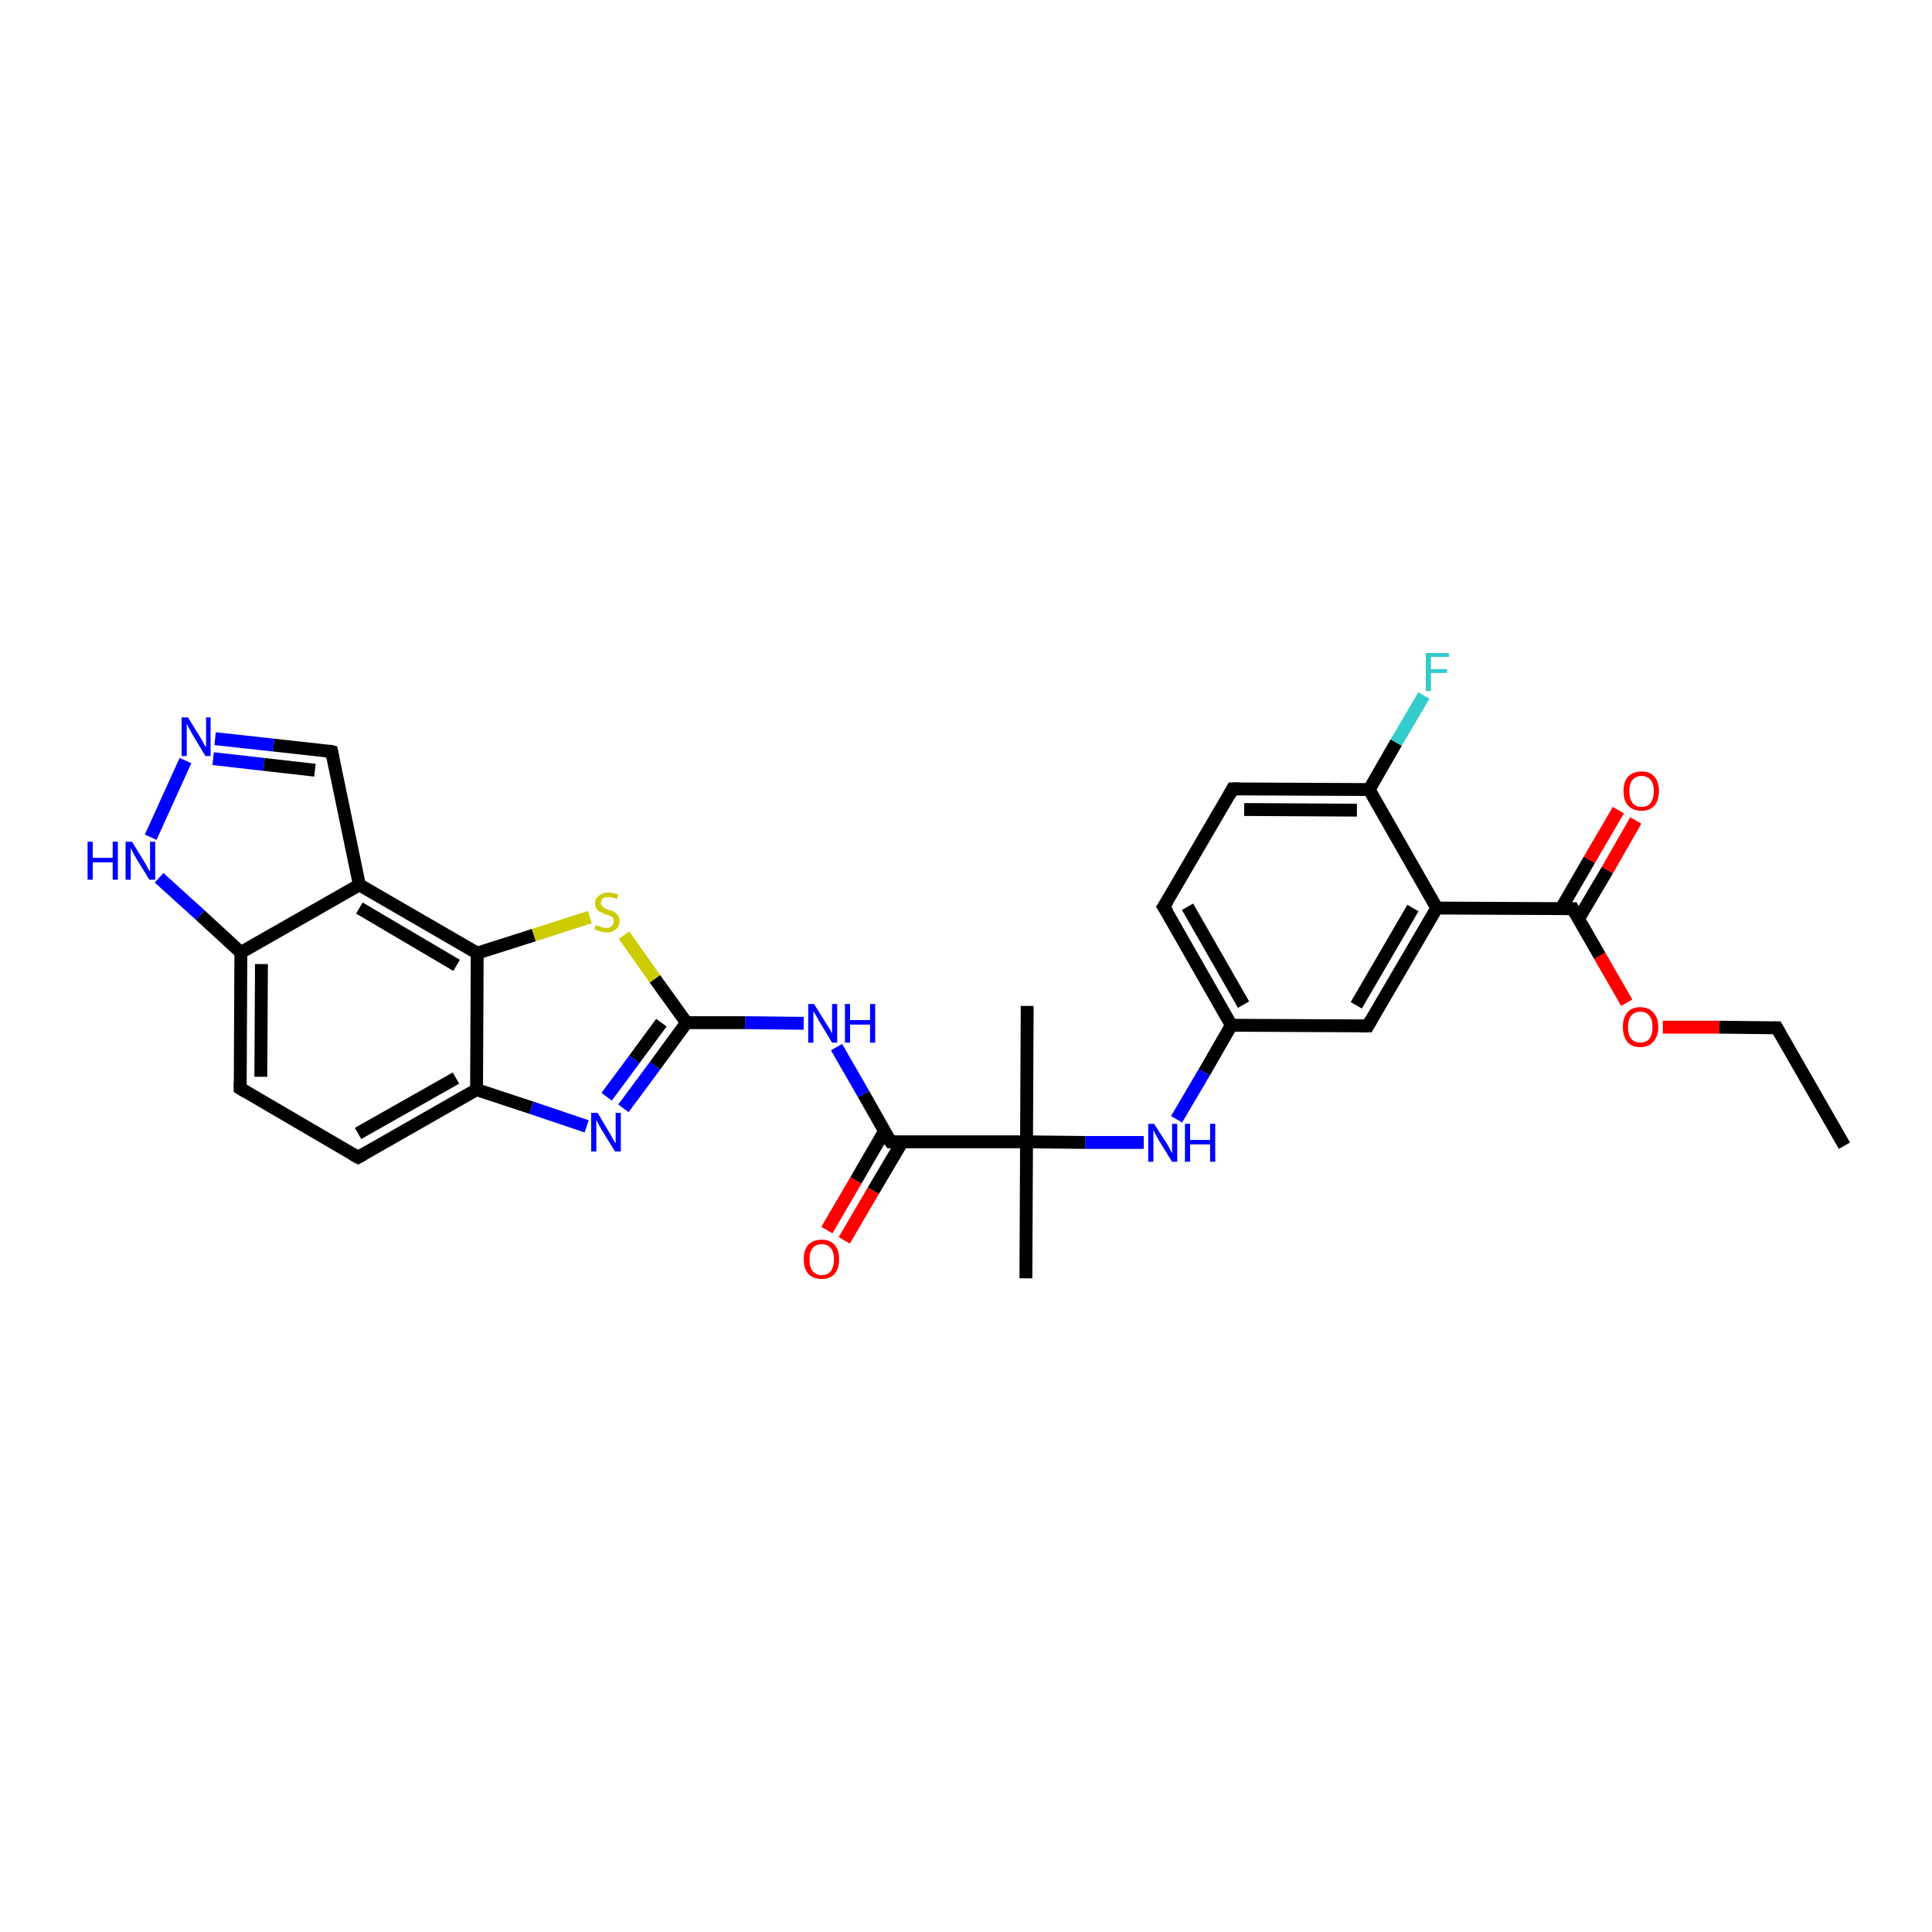 <?xml version='1.0' encoding='iso-8859-1'?>
<svg version='1.1' baseProfile='full'
              xmlns='http://www.w3.org/2000/svg'
                      xmlns:rdkit='http://www.rdkit.org/xml'
                      xmlns:xlink='http://www.w3.org/1999/xlink'
                  xml:space='preserve'
width='300px' height='300px' viewBox='0 0 300 300'>
<!-- END OF HEADER -->
<rect style='opacity:1.0;fill:#FFFFFF;stroke:none' width='300.0' height='300.0' x='0.0' y='0.0'> </rect>
<path class='bond-0 atom-0 atom-1' d='M 286.4,177.9 L 275.9,159.6' style='fill:none;fill-rule:evenodd;stroke:#000000;stroke-width:2.0px;stroke-linecap:butt;stroke-linejoin:miter;stroke-opacity:1' />
<path class='bond-1 atom-1 atom-2' d='M 275.9,159.6 L 267.0,159.5' style='fill:none;fill-rule:evenodd;stroke:#000000;stroke-width:2.0px;stroke-linecap:butt;stroke-linejoin:miter;stroke-opacity:1' />
<path class='bond-1 atom-1 atom-2' d='M 267.0,159.5 L 258.2,159.5' style='fill:none;fill-rule:evenodd;stroke:#FF0000;stroke-width:2.0px;stroke-linecap:butt;stroke-linejoin:miter;stroke-opacity:1' />
<path class='bond-2 atom-2 atom-3' d='M 252.6,155.7 L 248.4,148.4' style='fill:none;fill-rule:evenodd;stroke:#FF0000;stroke-width:2.0px;stroke-linecap:butt;stroke-linejoin:miter;stroke-opacity:1' />
<path class='bond-2 atom-2 atom-3' d='M 248.4,148.4 L 244.2,141.1' style='fill:none;fill-rule:evenodd;stroke:#000000;stroke-width:2.0px;stroke-linecap:butt;stroke-linejoin:miter;stroke-opacity:1' />
<path class='bond-3 atom-3 atom-4' d='M 245.1,142.7 L 249.6,135.1' style='fill:none;fill-rule:evenodd;stroke:#000000;stroke-width:2.0px;stroke-linecap:butt;stroke-linejoin:miter;stroke-opacity:1' />
<path class='bond-3 atom-3 atom-4' d='M 249.6,135.1 L 254.0,127.4' style='fill:none;fill-rule:evenodd;stroke:#FF0000;stroke-width:2.0px;stroke-linecap:butt;stroke-linejoin:miter;stroke-opacity:1' />
<path class='bond-3 atom-3 atom-4' d='M 242.4,141.1 L 246.8,133.5' style='fill:none;fill-rule:evenodd;stroke:#000000;stroke-width:2.0px;stroke-linecap:butt;stroke-linejoin:miter;stroke-opacity:1' />
<path class='bond-3 atom-3 atom-4' d='M 246.8,133.5 L 251.3,125.8' style='fill:none;fill-rule:evenodd;stroke:#FF0000;stroke-width:2.0px;stroke-linecap:butt;stroke-linejoin:miter;stroke-opacity:1' />
<path class='bond-4 atom-3 atom-5' d='M 244.2,141.1 L 223.1,141.0' style='fill:none;fill-rule:evenodd;stroke:#000000;stroke-width:2.0px;stroke-linecap:butt;stroke-linejoin:miter;stroke-opacity:1' />
<path class='bond-5 atom-5 atom-6' d='M 223.1,141.0 L 212.4,159.3' style='fill:none;fill-rule:evenodd;stroke:#000000;stroke-width:2.0px;stroke-linecap:butt;stroke-linejoin:miter;stroke-opacity:1' />
<path class='bond-5 atom-5 atom-6' d='M 219.4,141.0 L 210.6,156.1' style='fill:none;fill-rule:evenodd;stroke:#000000;stroke-width:2.0px;stroke-linecap:butt;stroke-linejoin:miter;stroke-opacity:1' />
<path class='bond-6 atom-6 atom-7' d='M 212.4,159.3 L 191.2,159.2' style='fill:none;fill-rule:evenodd;stroke:#000000;stroke-width:2.0px;stroke-linecap:butt;stroke-linejoin:miter;stroke-opacity:1' />
<path class='bond-7 atom-7 atom-8' d='M 191.2,159.2 L 187.0,166.5' style='fill:none;fill-rule:evenodd;stroke:#000000;stroke-width:2.0px;stroke-linecap:butt;stroke-linejoin:miter;stroke-opacity:1' />
<path class='bond-7 atom-7 atom-8' d='M 187.0,166.5 L 182.7,173.8' style='fill:none;fill-rule:evenodd;stroke:#0000FF;stroke-width:2.0px;stroke-linecap:butt;stroke-linejoin:miter;stroke-opacity:1' />
<path class='bond-8 atom-8 atom-9' d='M 177.6,177.4 L 168.5,177.4' style='fill:none;fill-rule:evenodd;stroke:#0000FF;stroke-width:2.0px;stroke-linecap:butt;stroke-linejoin:miter;stroke-opacity:1' />
<path class='bond-8 atom-8 atom-9' d='M 168.5,177.4 L 159.4,177.3' style='fill:none;fill-rule:evenodd;stroke:#000000;stroke-width:2.0px;stroke-linecap:butt;stroke-linejoin:miter;stroke-opacity:1' />
<path class='bond-9 atom-9 atom-10' d='M 159.4,177.3 L 159.5,156.2' style='fill:none;fill-rule:evenodd;stroke:#000000;stroke-width:2.0px;stroke-linecap:butt;stroke-linejoin:miter;stroke-opacity:1' />
<path class='bond-10 atom-9 atom-11' d='M 159.4,177.3 L 159.3,198.5' style='fill:none;fill-rule:evenodd;stroke:#000000;stroke-width:2.0px;stroke-linecap:butt;stroke-linejoin:miter;stroke-opacity:1' />
<path class='bond-11 atom-9 atom-12' d='M 159.4,177.3 L 138.3,177.3' style='fill:none;fill-rule:evenodd;stroke:#000000;stroke-width:2.0px;stroke-linecap:butt;stroke-linejoin:miter;stroke-opacity:1' />
<path class='bond-12 atom-12 atom-13' d='M 137.3,175.7 L 132.9,183.3' style='fill:none;fill-rule:evenodd;stroke:#000000;stroke-width:2.0px;stroke-linecap:butt;stroke-linejoin:miter;stroke-opacity:1' />
<path class='bond-12 atom-12 atom-13' d='M 132.9,183.3 L 128.4,191.0' style='fill:none;fill-rule:evenodd;stroke:#FF0000;stroke-width:2.0px;stroke-linecap:butt;stroke-linejoin:miter;stroke-opacity:1' />
<path class='bond-12 atom-12 atom-13' d='M 140.1,177.3 L 135.6,184.9' style='fill:none;fill-rule:evenodd;stroke:#000000;stroke-width:2.0px;stroke-linecap:butt;stroke-linejoin:miter;stroke-opacity:1' />
<path class='bond-12 atom-12 atom-13' d='M 135.6,184.9 L 131.1,192.6' style='fill:none;fill-rule:evenodd;stroke:#FF0000;stroke-width:2.0px;stroke-linecap:butt;stroke-linejoin:miter;stroke-opacity:1' />
<path class='bond-13 atom-12 atom-14' d='M 138.3,177.3 L 134.1,169.9' style='fill:none;fill-rule:evenodd;stroke:#000000;stroke-width:2.0px;stroke-linecap:butt;stroke-linejoin:miter;stroke-opacity:1' />
<path class='bond-13 atom-12 atom-14' d='M 134.1,169.9 L 129.9,162.6' style='fill:none;fill-rule:evenodd;stroke:#0000FF;stroke-width:2.0px;stroke-linecap:butt;stroke-linejoin:miter;stroke-opacity:1' />
<path class='bond-14 atom-14 atom-15' d='M 124.8,158.9 L 115.7,158.8' style='fill:none;fill-rule:evenodd;stroke:#0000FF;stroke-width:2.0px;stroke-linecap:butt;stroke-linejoin:miter;stroke-opacity:1' />
<path class='bond-14 atom-14 atom-15' d='M 115.7,158.8 L 106.6,158.8' style='fill:none;fill-rule:evenodd;stroke:#000000;stroke-width:2.0px;stroke-linecap:butt;stroke-linejoin:miter;stroke-opacity:1' />
<path class='bond-15 atom-15 atom-16' d='M 106.6,158.8 L 101.7,165.5' style='fill:none;fill-rule:evenodd;stroke:#000000;stroke-width:2.0px;stroke-linecap:butt;stroke-linejoin:miter;stroke-opacity:1' />
<path class='bond-15 atom-15 atom-16' d='M 101.7,165.5 L 96.8,172.1' style='fill:none;fill-rule:evenodd;stroke:#0000FF;stroke-width:2.0px;stroke-linecap:butt;stroke-linejoin:miter;stroke-opacity:1' />
<path class='bond-15 atom-15 atom-16' d='M 102.7,158.8 L 98.5,164.5' style='fill:none;fill-rule:evenodd;stroke:#000000;stroke-width:2.0px;stroke-linecap:butt;stroke-linejoin:miter;stroke-opacity:1' />
<path class='bond-15 atom-15 atom-16' d='M 98.5,164.5 L 94.2,170.3' style='fill:none;fill-rule:evenodd;stroke:#0000FF;stroke-width:2.0px;stroke-linecap:butt;stroke-linejoin:miter;stroke-opacity:1' />
<path class='bond-16 atom-16 atom-17' d='M 91.1,174.9 L 82.5,172.0' style='fill:none;fill-rule:evenodd;stroke:#0000FF;stroke-width:2.0px;stroke-linecap:butt;stroke-linejoin:miter;stroke-opacity:1' />
<path class='bond-16 atom-16 atom-17' d='M 82.5,172.0 L 74.0,169.2' style='fill:none;fill-rule:evenodd;stroke:#000000;stroke-width:2.0px;stroke-linecap:butt;stroke-linejoin:miter;stroke-opacity:1' />
<path class='bond-17 atom-17 atom-18' d='M 74.0,169.2 L 55.6,179.7' style='fill:none;fill-rule:evenodd;stroke:#000000;stroke-width:2.0px;stroke-linecap:butt;stroke-linejoin:miter;stroke-opacity:1' />
<path class='bond-17 atom-17 atom-18' d='M 70.8,167.4 L 55.6,176.0' style='fill:none;fill-rule:evenodd;stroke:#000000;stroke-width:2.0px;stroke-linecap:butt;stroke-linejoin:miter;stroke-opacity:1' />
<path class='bond-18 atom-18 atom-19' d='M 55.6,179.7 L 37.3,169.0' style='fill:none;fill-rule:evenodd;stroke:#000000;stroke-width:2.0px;stroke-linecap:butt;stroke-linejoin:miter;stroke-opacity:1' />
<path class='bond-19 atom-19 atom-20' d='M 37.3,169.0 L 37.4,147.9' style='fill:none;fill-rule:evenodd;stroke:#000000;stroke-width:2.0px;stroke-linecap:butt;stroke-linejoin:miter;stroke-opacity:1' />
<path class='bond-19 atom-19 atom-20' d='M 40.5,167.2 L 40.6,149.7' style='fill:none;fill-rule:evenodd;stroke:#000000;stroke-width:2.0px;stroke-linecap:butt;stroke-linejoin:miter;stroke-opacity:1' />
<path class='bond-20 atom-20 atom-21' d='M 37.4,147.9 L 31.1,142.1' style='fill:none;fill-rule:evenodd;stroke:#000000;stroke-width:2.0px;stroke-linecap:butt;stroke-linejoin:miter;stroke-opacity:1' />
<path class='bond-20 atom-20 atom-21' d='M 31.1,142.1 L 24.7,136.3' style='fill:none;fill-rule:evenodd;stroke:#0000FF;stroke-width:2.0px;stroke-linecap:butt;stroke-linejoin:miter;stroke-opacity:1' />
<path class='bond-21 atom-21 atom-22' d='M 23.4,130.0 L 28.8,118.1' style='fill:none;fill-rule:evenodd;stroke:#0000FF;stroke-width:2.0px;stroke-linecap:butt;stroke-linejoin:miter;stroke-opacity:1' />
<path class='bond-22 atom-22 atom-23' d='M 33.4,114.7 L 42.5,115.7' style='fill:none;fill-rule:evenodd;stroke:#0000FF;stroke-width:2.0px;stroke-linecap:butt;stroke-linejoin:miter;stroke-opacity:1' />
<path class='bond-22 atom-22 atom-23' d='M 42.5,115.7 L 51.5,116.7' style='fill:none;fill-rule:evenodd;stroke:#000000;stroke-width:2.0px;stroke-linecap:butt;stroke-linejoin:miter;stroke-opacity:1' />
<path class='bond-22 atom-22 atom-23' d='M 33.1,117.8 L 41.0,118.7' style='fill:none;fill-rule:evenodd;stroke:#0000FF;stroke-width:2.0px;stroke-linecap:butt;stroke-linejoin:miter;stroke-opacity:1' />
<path class='bond-22 atom-22 atom-23' d='M 41.0,118.7 L 48.9,119.6' style='fill:none;fill-rule:evenodd;stroke:#000000;stroke-width:2.0px;stroke-linecap:butt;stroke-linejoin:miter;stroke-opacity:1' />
<path class='bond-23 atom-23 atom-24' d='M 51.5,116.7 L 55.8,137.4' style='fill:none;fill-rule:evenodd;stroke:#000000;stroke-width:2.0px;stroke-linecap:butt;stroke-linejoin:miter;stroke-opacity:1' />
<path class='bond-24 atom-24 atom-25' d='M 55.8,137.4 L 74.1,148.0' style='fill:none;fill-rule:evenodd;stroke:#000000;stroke-width:2.0px;stroke-linecap:butt;stroke-linejoin:miter;stroke-opacity:1' />
<path class='bond-24 atom-24 atom-25' d='M 55.8,141.0 L 70.9,149.9' style='fill:none;fill-rule:evenodd;stroke:#000000;stroke-width:2.0px;stroke-linecap:butt;stroke-linejoin:miter;stroke-opacity:1' />
<path class='bond-25 atom-25 atom-26' d='M 74.1,148.0 L 82.9,145.2' style='fill:none;fill-rule:evenodd;stroke:#000000;stroke-width:2.0px;stroke-linecap:butt;stroke-linejoin:miter;stroke-opacity:1' />
<path class='bond-25 atom-25 atom-26' d='M 82.9,145.2 L 91.6,142.4' style='fill:none;fill-rule:evenodd;stroke:#CCCC00;stroke-width:2.0px;stroke-linecap:butt;stroke-linejoin:miter;stroke-opacity:1' />
<path class='bond-26 atom-7 atom-27' d='M 191.2,159.2 L 180.7,140.8' style='fill:none;fill-rule:evenodd;stroke:#000000;stroke-width:2.0px;stroke-linecap:butt;stroke-linejoin:miter;stroke-opacity:1' />
<path class='bond-26 atom-7 atom-27' d='M 193.1,156.0 L 184.4,140.8' style='fill:none;fill-rule:evenodd;stroke:#000000;stroke-width:2.0px;stroke-linecap:butt;stroke-linejoin:miter;stroke-opacity:1' />
<path class='bond-27 atom-27 atom-28' d='M 180.7,140.8 L 191.4,122.5' style='fill:none;fill-rule:evenodd;stroke:#000000;stroke-width:2.0px;stroke-linecap:butt;stroke-linejoin:miter;stroke-opacity:1' />
<path class='bond-28 atom-28 atom-29' d='M 191.4,122.5 L 212.6,122.6' style='fill:none;fill-rule:evenodd;stroke:#000000;stroke-width:2.0px;stroke-linecap:butt;stroke-linejoin:miter;stroke-opacity:1' />
<path class='bond-28 atom-28 atom-29' d='M 193.2,125.7 L 210.7,125.8' style='fill:none;fill-rule:evenodd;stroke:#000000;stroke-width:2.0px;stroke-linecap:butt;stroke-linejoin:miter;stroke-opacity:1' />
<path class='bond-29 atom-29 atom-30' d='M 212.6,122.6 L 216.8,115.3' style='fill:none;fill-rule:evenodd;stroke:#000000;stroke-width:2.0px;stroke-linecap:butt;stroke-linejoin:miter;stroke-opacity:1' />
<path class='bond-29 atom-29 atom-30' d='M 216.8,115.3 L 221.1,108.0' style='fill:none;fill-rule:evenodd;stroke:#33CCCC;stroke-width:2.0px;stroke-linecap:butt;stroke-linejoin:miter;stroke-opacity:1' />
<path class='bond-30 atom-29 atom-5' d='M 212.6,122.6 L 223.1,141.0' style='fill:none;fill-rule:evenodd;stroke:#000000;stroke-width:2.0px;stroke-linecap:butt;stroke-linejoin:miter;stroke-opacity:1' />
<path class='bond-31 atom-26 atom-15' d='M 96.9,145.2 L 101.7,152.0' style='fill:none;fill-rule:evenodd;stroke:#CCCC00;stroke-width:2.0px;stroke-linecap:butt;stroke-linejoin:miter;stroke-opacity:1' />
<path class='bond-31 atom-26 atom-15' d='M 101.7,152.0 L 106.6,158.8' style='fill:none;fill-rule:evenodd;stroke:#000000;stroke-width:2.0px;stroke-linecap:butt;stroke-linejoin:miter;stroke-opacity:1' />
<path class='bond-32 atom-25 atom-17' d='M 74.1,148.0 L 74.0,169.2' style='fill:none;fill-rule:evenodd;stroke:#000000;stroke-width:2.0px;stroke-linecap:butt;stroke-linejoin:miter;stroke-opacity:1' />
<path class='bond-33 atom-24 atom-20' d='M 55.8,137.4 L 37.4,147.9' style='fill:none;fill-rule:evenodd;stroke:#000000;stroke-width:2.0px;stroke-linecap:butt;stroke-linejoin:miter;stroke-opacity:1' />
<path d='M 276.4,160.5 L 275.9,159.6 L 275.4,159.6' style='fill:none;stroke:#000000;stroke-width:2.0px;stroke-linecap:butt;stroke-linejoin:miter;stroke-opacity:1;' />
<path d='M 244.4,141.5 L 244.2,141.1 L 243.2,141.1' style='fill:none;stroke:#000000;stroke-width:2.0px;stroke-linecap:butt;stroke-linejoin:miter;stroke-opacity:1;' />
<path d='M 212.9,158.4 L 212.4,159.3 L 211.3,159.3' style='fill:none;stroke:#000000;stroke-width:2.0px;stroke-linecap:butt;stroke-linejoin:miter;stroke-opacity:1;' />
<path d='M 139.3,177.3 L 138.3,177.3 L 138.0,176.9' style='fill:none;stroke:#000000;stroke-width:2.0px;stroke-linecap:butt;stroke-linejoin:miter;stroke-opacity:1;' />
<path d='M 56.5,179.2 L 55.6,179.7 L 54.7,179.2' style='fill:none;stroke:#000000;stroke-width:2.0px;stroke-linecap:butt;stroke-linejoin:miter;stroke-opacity:1;' />
<path d='M 38.3,169.6 L 37.3,169.0 L 37.3,168.0' style='fill:none;stroke:#000000;stroke-width:2.0px;stroke-linecap:butt;stroke-linejoin:miter;stroke-opacity:1;' />
<path d='M 51.1,116.6 L 51.5,116.7 L 51.7,117.7' style='fill:none;stroke:#000000;stroke-width:2.0px;stroke-linecap:butt;stroke-linejoin:miter;stroke-opacity:1;' />
<path d='M 181.3,141.7 L 180.7,140.8 L 181.3,139.9' style='fill:none;stroke:#000000;stroke-width:2.0px;stroke-linecap:butt;stroke-linejoin:miter;stroke-opacity:1;' />
<path d='M 190.9,123.4 L 191.4,122.5 L 192.5,122.5' style='fill:none;stroke:#000000;stroke-width:2.0px;stroke-linecap:butt;stroke-linejoin:miter;stroke-opacity:1;' />
<path class='atom-2' d='M 252.0 159.5
Q 252.0 158.0, 252.7 157.2
Q 253.4 156.4, 254.7 156.4
Q 256.0 156.4, 256.7 157.2
Q 257.5 158.0, 257.5 159.5
Q 257.5 160.9, 256.7 161.8
Q 256.0 162.6, 254.7 162.6
Q 253.4 162.6, 252.7 161.8
Q 252.0 160.9, 252.0 159.5
M 254.7 161.9
Q 255.6 161.9, 256.1 161.3
Q 256.6 160.7, 256.6 159.5
Q 256.6 158.3, 256.1 157.7
Q 255.6 157.1, 254.7 157.1
Q 253.8 157.1, 253.3 157.7
Q 252.8 158.3, 252.8 159.5
Q 252.8 160.7, 253.3 161.3
Q 253.8 161.9, 254.7 161.9
' fill='#FF0000'/>
<path class='atom-4' d='M 252.1 122.8
Q 252.1 121.4, 252.8 120.6
Q 253.6 119.8, 254.9 119.8
Q 256.2 119.8, 256.9 120.6
Q 257.6 121.4, 257.6 122.8
Q 257.6 124.3, 256.9 125.1
Q 256.2 125.9, 254.9 125.9
Q 253.6 125.9, 252.8 125.1
Q 252.1 124.3, 252.1 122.8
M 254.9 125.3
Q 255.8 125.3, 256.3 124.7
Q 256.8 124.0, 256.8 122.8
Q 256.8 121.7, 256.3 121.1
Q 255.8 120.5, 254.9 120.5
Q 254.0 120.5, 253.5 121.1
Q 253.0 121.7, 253.0 122.8
Q 253.0 124.0, 253.5 124.7
Q 254.0 125.3, 254.9 125.3
' fill='#FF0000'/>
<path class='atom-8' d='M 179.2 174.5
L 181.2 177.6
Q 181.4 177.9, 181.7 178.5
Q 182.0 179.1, 182.0 179.1
L 182.0 174.5
L 182.8 174.5
L 182.8 180.4
L 182.0 180.4
L 179.9 177.0
Q 179.7 176.6, 179.4 176.1
Q 179.2 175.6, 179.1 175.5
L 179.1 180.4
L 178.3 180.4
L 178.3 174.5
L 179.2 174.5
' fill='#0000FF'/>
<path class='atom-8' d='M 184.0 174.5
L 184.8 174.5
L 184.8 177.0
L 187.9 177.0
L 187.9 174.5
L 188.7 174.5
L 188.7 180.4
L 187.9 180.4
L 187.9 177.7
L 184.8 177.7
L 184.8 180.4
L 184.0 180.4
L 184.0 174.5
' fill='#0000FF'/>
<path class='atom-13' d='M 124.8 195.5
Q 124.8 194.1, 125.5 193.3
Q 126.3 192.5, 127.6 192.5
Q 128.9 192.5, 129.6 193.3
Q 130.3 194.1, 130.3 195.5
Q 130.3 197.0, 129.6 197.8
Q 128.9 198.6, 127.6 198.6
Q 126.3 198.6, 125.5 197.8
Q 124.8 197.0, 124.8 195.5
M 127.6 198.0
Q 128.5 198.0, 129.0 197.4
Q 129.5 196.7, 129.5 195.5
Q 129.5 194.4, 129.0 193.8
Q 128.5 193.2, 127.6 193.2
Q 126.7 193.2, 126.2 193.8
Q 125.7 194.4, 125.7 195.5
Q 125.7 196.8, 126.2 197.4
Q 126.7 198.0, 127.6 198.0
' fill='#FF0000'/>
<path class='atom-14' d='M 126.4 155.9
L 128.4 159.1
Q 128.6 159.4, 128.9 159.9
Q 129.2 160.5, 129.2 160.5
L 129.2 155.9
L 130.0 155.9
L 130.0 161.9
L 129.2 161.9
L 127.1 158.4
Q 126.9 158.0, 126.6 157.5
Q 126.3 157.1, 126.3 156.9
L 126.3 161.9
L 125.5 161.9
L 125.5 155.9
L 126.4 155.9
' fill='#0000FF'/>
<path class='atom-14' d='M 131.2 155.9
L 132.0 155.9
L 132.0 158.4
L 135.1 158.4
L 135.1 155.9
L 135.9 155.9
L 135.9 161.9
L 135.1 161.9
L 135.1 159.1
L 132.0 159.1
L 132.0 161.9
L 131.2 161.9
L 131.2 155.9
' fill='#0000FF'/>
<path class='atom-16' d='M 92.8 172.8
L 94.7 176.0
Q 94.9 176.3, 95.2 176.9
Q 95.5 177.5, 95.6 177.5
L 95.6 172.8
L 96.4 172.8
L 96.4 178.8
L 95.5 178.8
L 93.4 175.4
Q 93.2 175.0, 92.9 174.5
Q 92.7 174.0, 92.6 173.9
L 92.6 178.8
L 91.8 178.8
L 91.8 172.8
L 92.8 172.8
' fill='#0000FF'/>
<path class='atom-21' d='M 13.6 130.7
L 14.4 130.7
L 14.4 133.2
L 17.5 133.2
L 17.5 130.7
L 18.3 130.7
L 18.3 136.6
L 17.5 136.6
L 17.5 133.9
L 14.4 133.9
L 14.4 136.6
L 13.6 136.6
L 13.6 130.7
' fill='#0000FF'/>
<path class='atom-21' d='M 20.5 130.7
L 22.4 133.8
Q 22.6 134.1, 22.9 134.7
Q 23.2 135.3, 23.3 135.3
L 23.3 130.7
L 24.1 130.7
L 24.1 136.6
L 23.2 136.6
L 21.1 133.2
Q 20.9 132.8, 20.6 132.3
Q 20.4 131.8, 20.3 131.7
L 20.3 136.6
L 19.5 136.6
L 19.5 130.7
L 20.5 130.7
' fill='#0000FF'/>
<path class='atom-22' d='M 29.2 111.4
L 31.1 114.5
Q 31.3 114.8, 31.6 115.4
Q 31.9 116.0, 32.0 116.0
L 32.0 111.4
L 32.7 111.4
L 32.7 117.4
L 31.9 117.4
L 29.8 113.9
Q 29.6 113.5, 29.3 113.0
Q 29.1 112.5, 29.0 112.4
L 29.0 117.4
L 28.2 117.4
L 28.2 111.4
L 29.2 111.4
' fill='#0000FF'/>
<path class='atom-26' d='M 92.5 143.7
Q 92.6 143.7, 92.9 143.8
Q 93.2 143.9, 93.5 144.0
Q 93.8 144.1, 94.1 144.1
Q 94.7 144.1, 95.0 143.8
Q 95.3 143.5, 95.3 143.0
Q 95.3 142.7, 95.2 142.5
Q 95.0 142.3, 94.7 142.2
Q 94.5 142.1, 94.1 142.0
Q 93.5 141.8, 93.2 141.6
Q 92.9 141.5, 92.7 141.2
Q 92.4 140.8, 92.4 140.3
Q 92.4 139.5, 93.0 139.1
Q 93.5 138.6, 94.5 138.6
Q 95.2 138.6, 96.0 138.9
L 95.8 139.6
Q 95.1 139.3, 94.5 139.3
Q 93.9 139.3, 93.6 139.5
Q 93.3 139.8, 93.3 140.2
Q 93.3 140.5, 93.5 140.7
Q 93.6 140.9, 93.9 141.0
Q 94.1 141.1, 94.5 141.3
Q 95.1 141.4, 95.4 141.6
Q 95.7 141.8, 95.9 142.1
Q 96.2 142.5, 96.2 143.0
Q 96.2 143.9, 95.6 144.3
Q 95.1 144.8, 94.1 144.8
Q 93.6 144.8, 93.2 144.6
Q 92.8 144.5, 92.3 144.3
L 92.5 143.7
' fill='#CCCC00'/>
<path class='atom-30' d='M 221.4 101.4
L 225.0 101.4
L 225.0 102.0
L 222.2 102.0
L 222.2 103.9
L 224.7 103.9
L 224.7 104.5
L 222.2 104.5
L 222.2 107.3
L 221.4 107.3
L 221.4 101.4
' fill='#33CCCC'/>
</svg>
